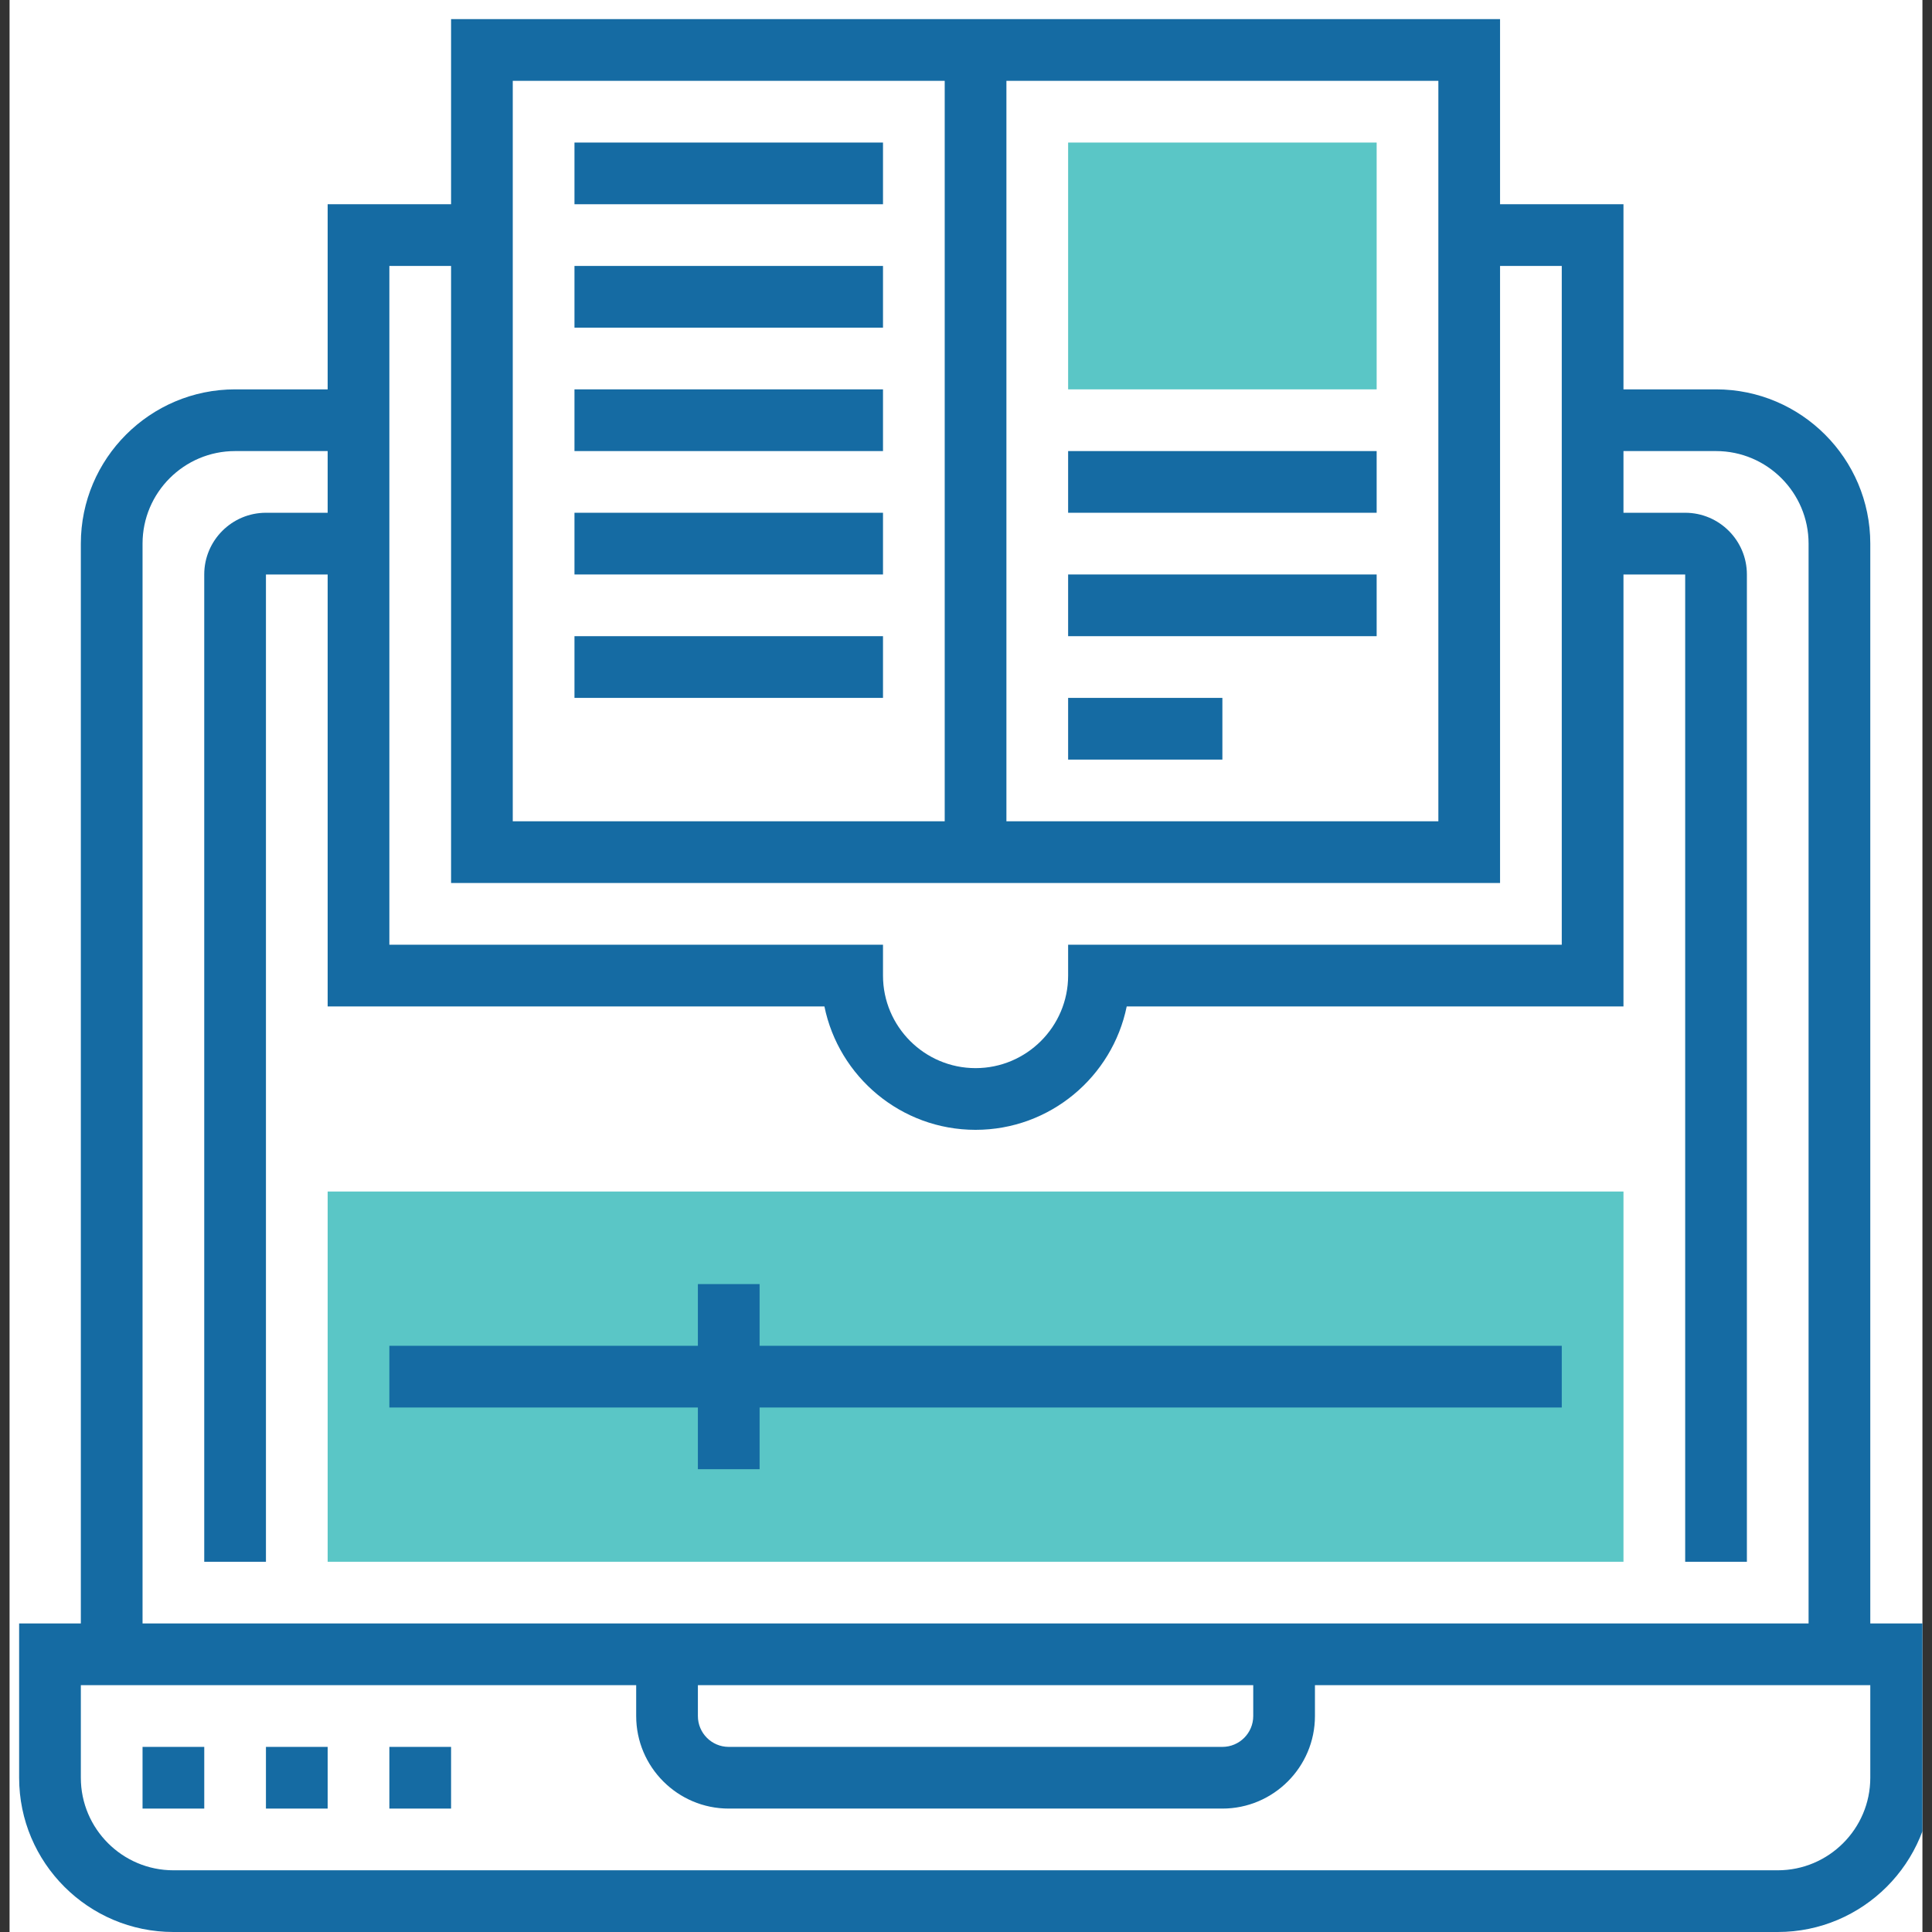 <svg width="101" height="101" viewBox="0 0 101 101" fill="none" xmlns="http://www.w3.org/2000/svg">
<rect x="0" y="0" width="101" height="101" fill="#333333" stroke="none"/>
<g clip-path="url(#clip0_255_941)">
<rect width="100" height="101" transform="translate(0.5)" fill="white"/>
<g clip-path="url(#clip1_255_941)">
<path d="M84.871 81.645H17.129V62.29H84.871V81.645Z" fill="#5AC6C6"/>
<path d="M71.968 20.355H55.839V7.452H71.968V20.355Z" fill="#5AC6C6"/>
<path d="M97.774 84.871V28.419C97.774 23.973 94.156 20.355 89.71 20.355H84.871V10.677H78.419V1H23.581V10.677H17.129V20.355H12.29C7.844 20.355 4.226 23.973 4.226 28.419V84.871H1V92.936C1 97.382 4.618 101 9.065 101H92.936C97.382 101 101 97.382 101 92.936V84.871H97.774ZM75.194 4.226V42.935H52.613V4.226H75.194ZM26.806 4.226H49.387V42.935H26.806V4.226ZM20.355 13.903H23.581V46.161H78.419V13.903H81.645V49.387H55.839V51C55.839 53.668 53.668 55.839 51 55.839C48.332 55.839 46.161 53.668 46.161 51V49.387H20.355V13.903ZM7.452 28.419C7.452 25.752 9.623 23.581 12.29 23.581H17.129V26.806H13.903C12.124 26.806 10.677 28.253 10.677 30.032V81.645H13.903V30.032H17.129V52.613H43.098C43.848 56.289 47.105 59.065 51 59.065C54.895 59.065 58.153 56.289 58.902 52.613H84.871V30.032H88.097V81.645H91.323V30.032C91.323 28.253 89.876 26.806 88.097 26.806H84.871V23.581H89.71C92.377 23.581 94.548 25.752 94.548 28.419V84.871H7.452V28.419ZM36.484 88.097H65.516V89.71C65.516 90.6 64.793 91.323 63.903 91.323H38.097C37.206 91.323 36.484 90.6 36.484 89.71V88.097ZM97.774 92.936C97.774 95.603 95.603 97.774 92.936 97.774H9.065C6.397 97.774 4.226 95.603 4.226 92.936V88.097H33.258V89.71C33.258 92.377 35.429 94.548 38.097 94.548H63.903C66.571 94.548 68.742 92.377 68.742 89.71V88.097H97.774V92.936Z" fill="#156BA3"/>
<path d="M39.71 67.129H36.484V70.355H20.355V73.581H36.484V76.806H39.71V73.581H81.645V70.355H39.71V67.129Z" fill="#156BA3"/>
<path d="M71.968 23.581H55.839V26.806H71.968V23.581Z" fill="#156BA3"/>
<path d="M71.968 30.032H55.839V33.258H71.968V30.032Z" fill="#156BA3"/>
<path d="M63.903 36.484H55.839V39.71H63.903V36.484Z" fill="#156BA3"/>
<path d="M46.161 7.452H30.032V10.677H46.161V7.452Z" fill="#156BA3"/>
<path d="M46.161 13.903H30.032V17.129H46.161V13.903Z" fill="#156BA3"/>
<path d="M46.161 20.355H30.032V23.581H46.161V20.355Z" fill="#156BA3"/>
<path d="M46.161 26.806H30.032V30.032H46.161V26.806Z" fill="#156BA3"/>
<path d="M46.161 33.258H30.032V36.484H46.161V33.258Z" fill="#156BA3"/>
<path d="M10.678 91.323H7.452V94.548H10.678V91.323Z" fill="#156BA3"/>
<path d="M17.129 91.323H13.903V94.548H17.129V91.323Z" fill="#156BA3"/>
<path d="M23.581 91.323H20.355V94.548H23.581V91.323Z" fill="#156BA3"/>
</g>
</g>
<defs>
<clipPath id="clip0_255_941">
<rect width="100" height="101" fill="white" transform="translate(0.5)"/>
</clipPath>
<clipPath id="clip1_255_941">
<rect width="100" height="100" fill="white" transform="translate(1 1)"/>
</clipPath>
</defs>
</svg>

